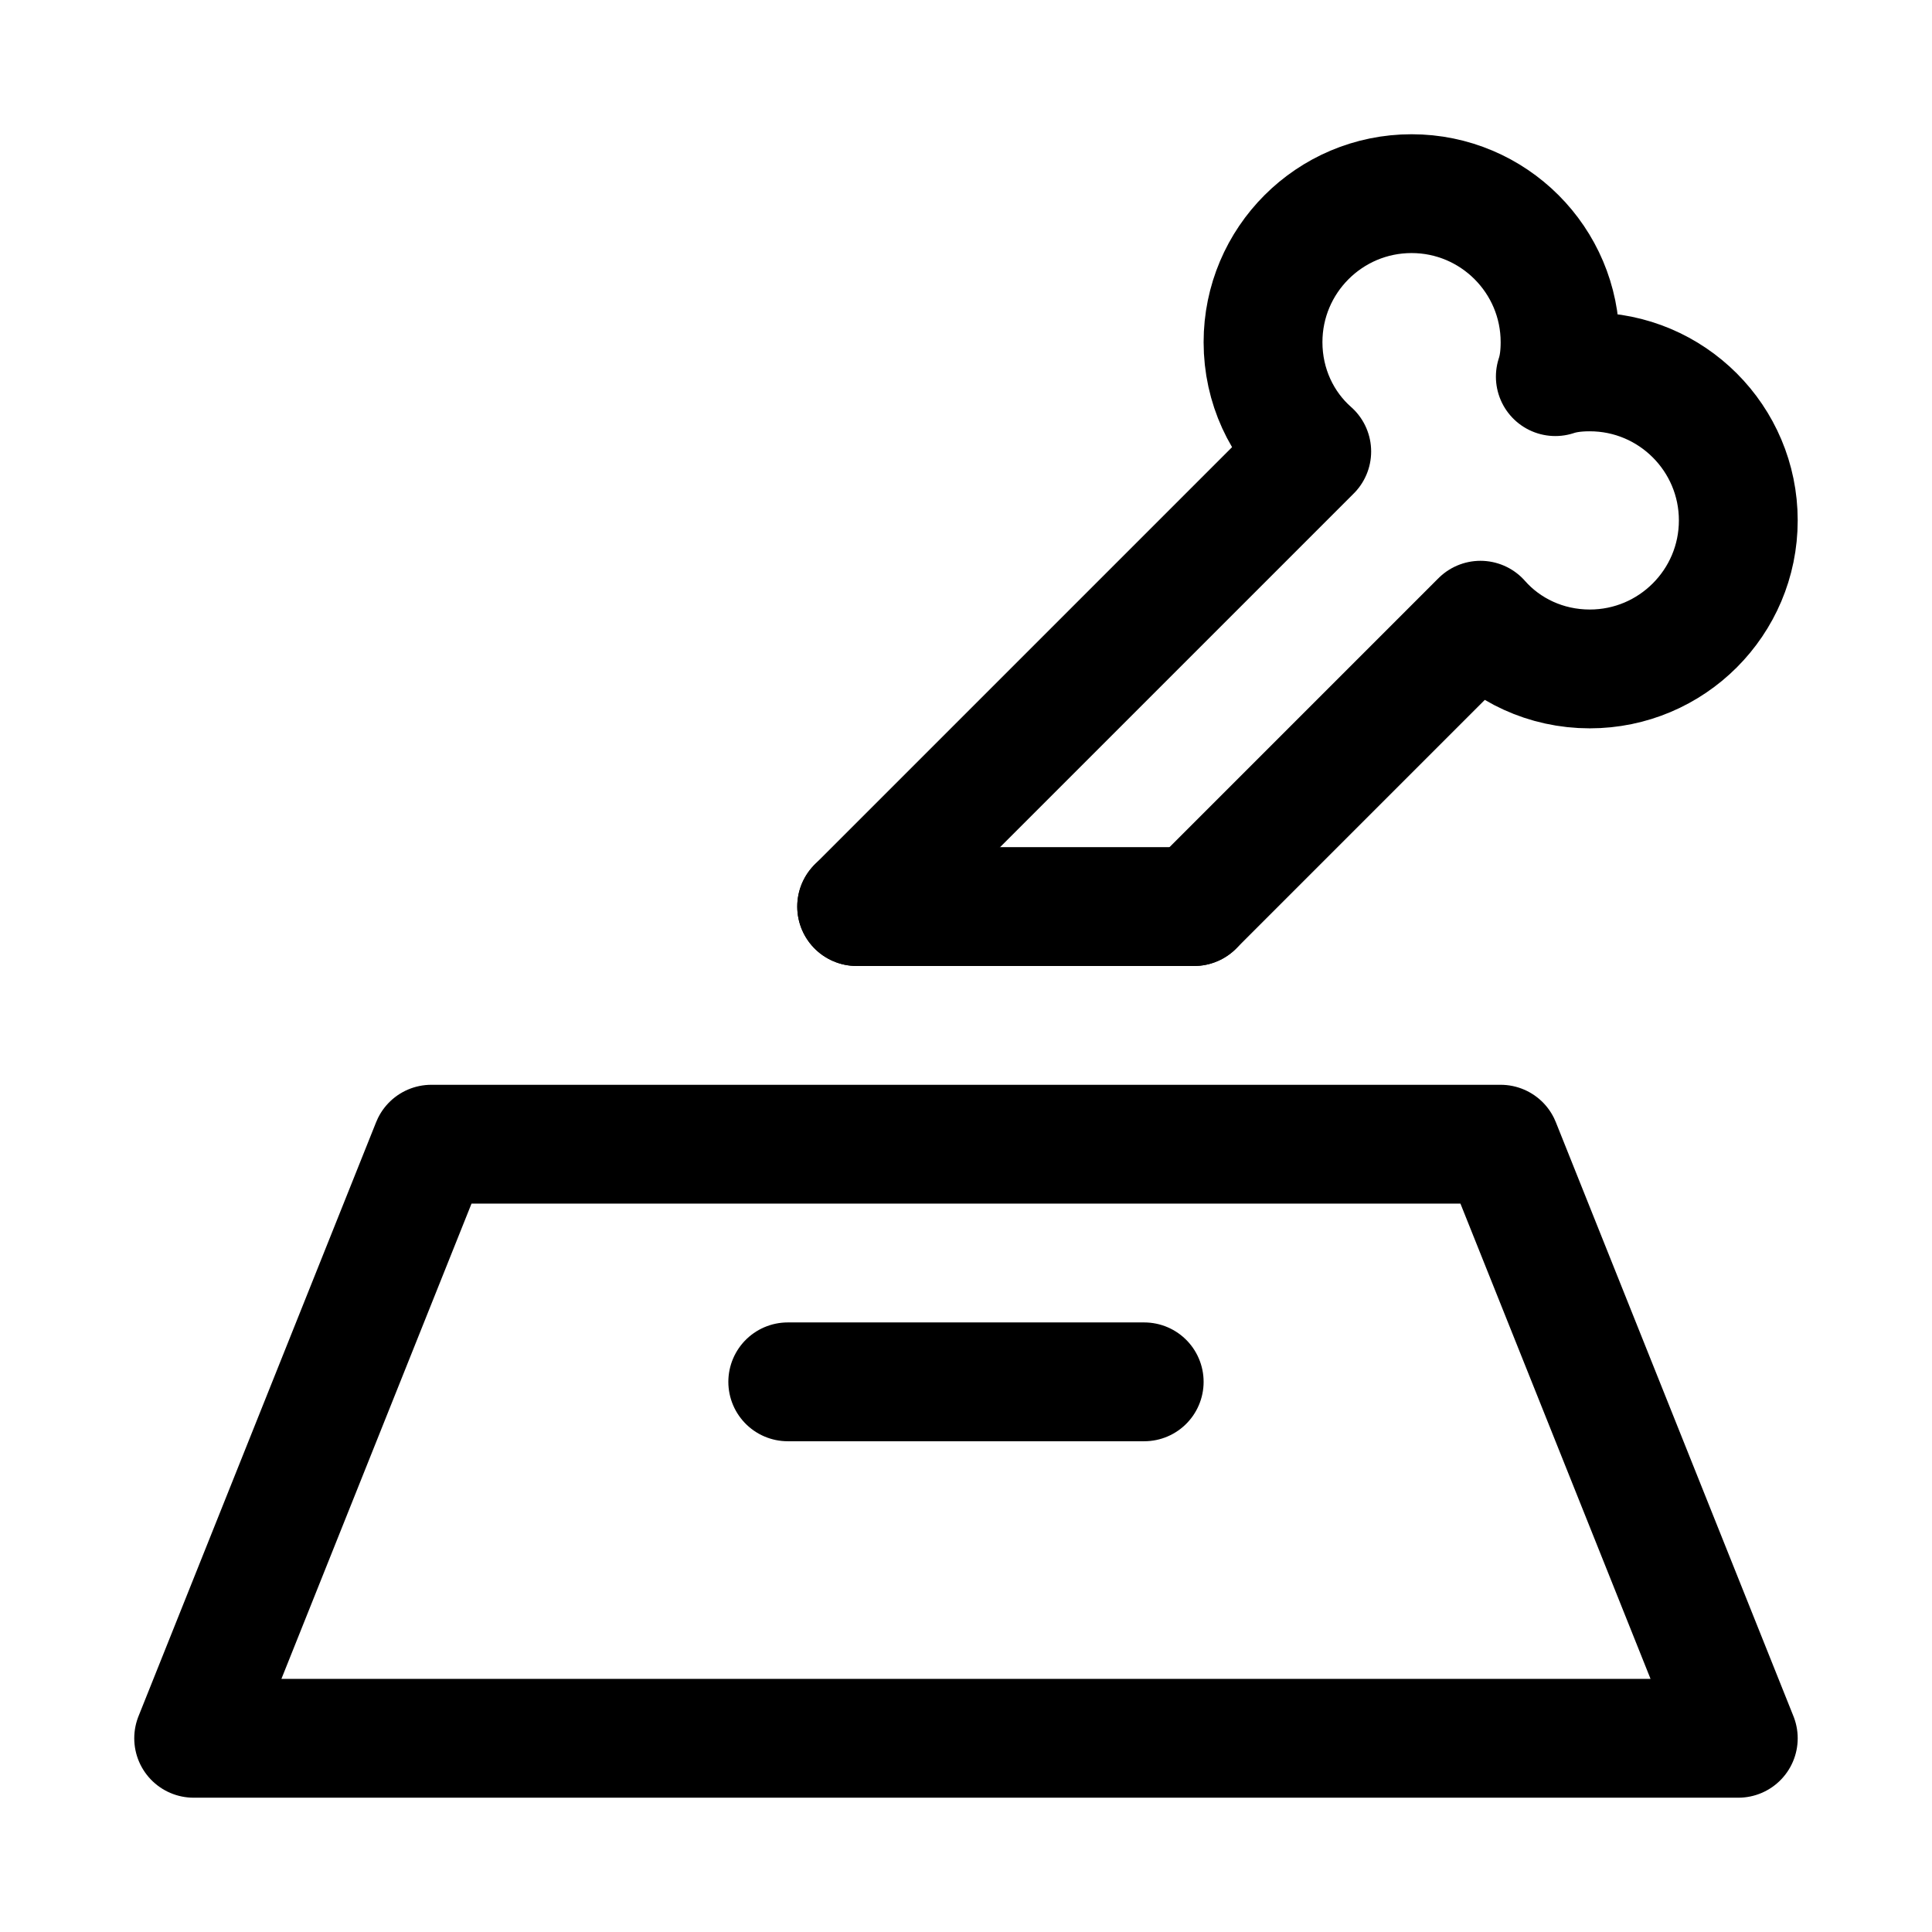 <?xml version="1.0" encoding="UTF-8"?>
<!-- Uploaded to: SVG Repo, www.svgrepo.com, Generator: SVG Repo Mixer Tools -->
<svg width="800px" height="800px" version="1.1" viewBox="144 144 512 512" xmlns="http://www.w3.org/2000/svg">
 <g fill="none" stroke="#000000" stroke-linecap="round" stroke-linejoin="round" stroke-miterlimit="10">
  <path transform="matrix(31.488 0 0 31.488 148.09 148.09)" d="m14.5 14.5h-13l2-5h9z"/>
  <path transform="matrix(31.488 0 0 31.488 148.09 148.09)" d="m6.5 11.5h3"/>
  <path transform="matrix(31.488 0 0 31.488 148.09 148.09)" d="m7.08 7.5 3.83-3.83c-0.25-0.22-0.41-0.55-0.41-0.92 0-0.69 0.56-1.25 1.25-1.25 0.69-1.24e-4 1.25 0.56 1.25 1.25 0 0.1-0.01 0.2-0.04 0.29 0.09-0.03 0.19-0.04 0.29-0.04 0.69 0 1.25 0.56 1.25 1.25s-0.56 1.25-1.25 1.25c-0.37 0-0.7-0.16-0.92-0.41l-2.41 2.41"/>
  <path transform="matrix(31.488 0 0 31.488 148.09 148.09)" d="m9.92 7.5h-2.84"/>
 </g>
</svg>